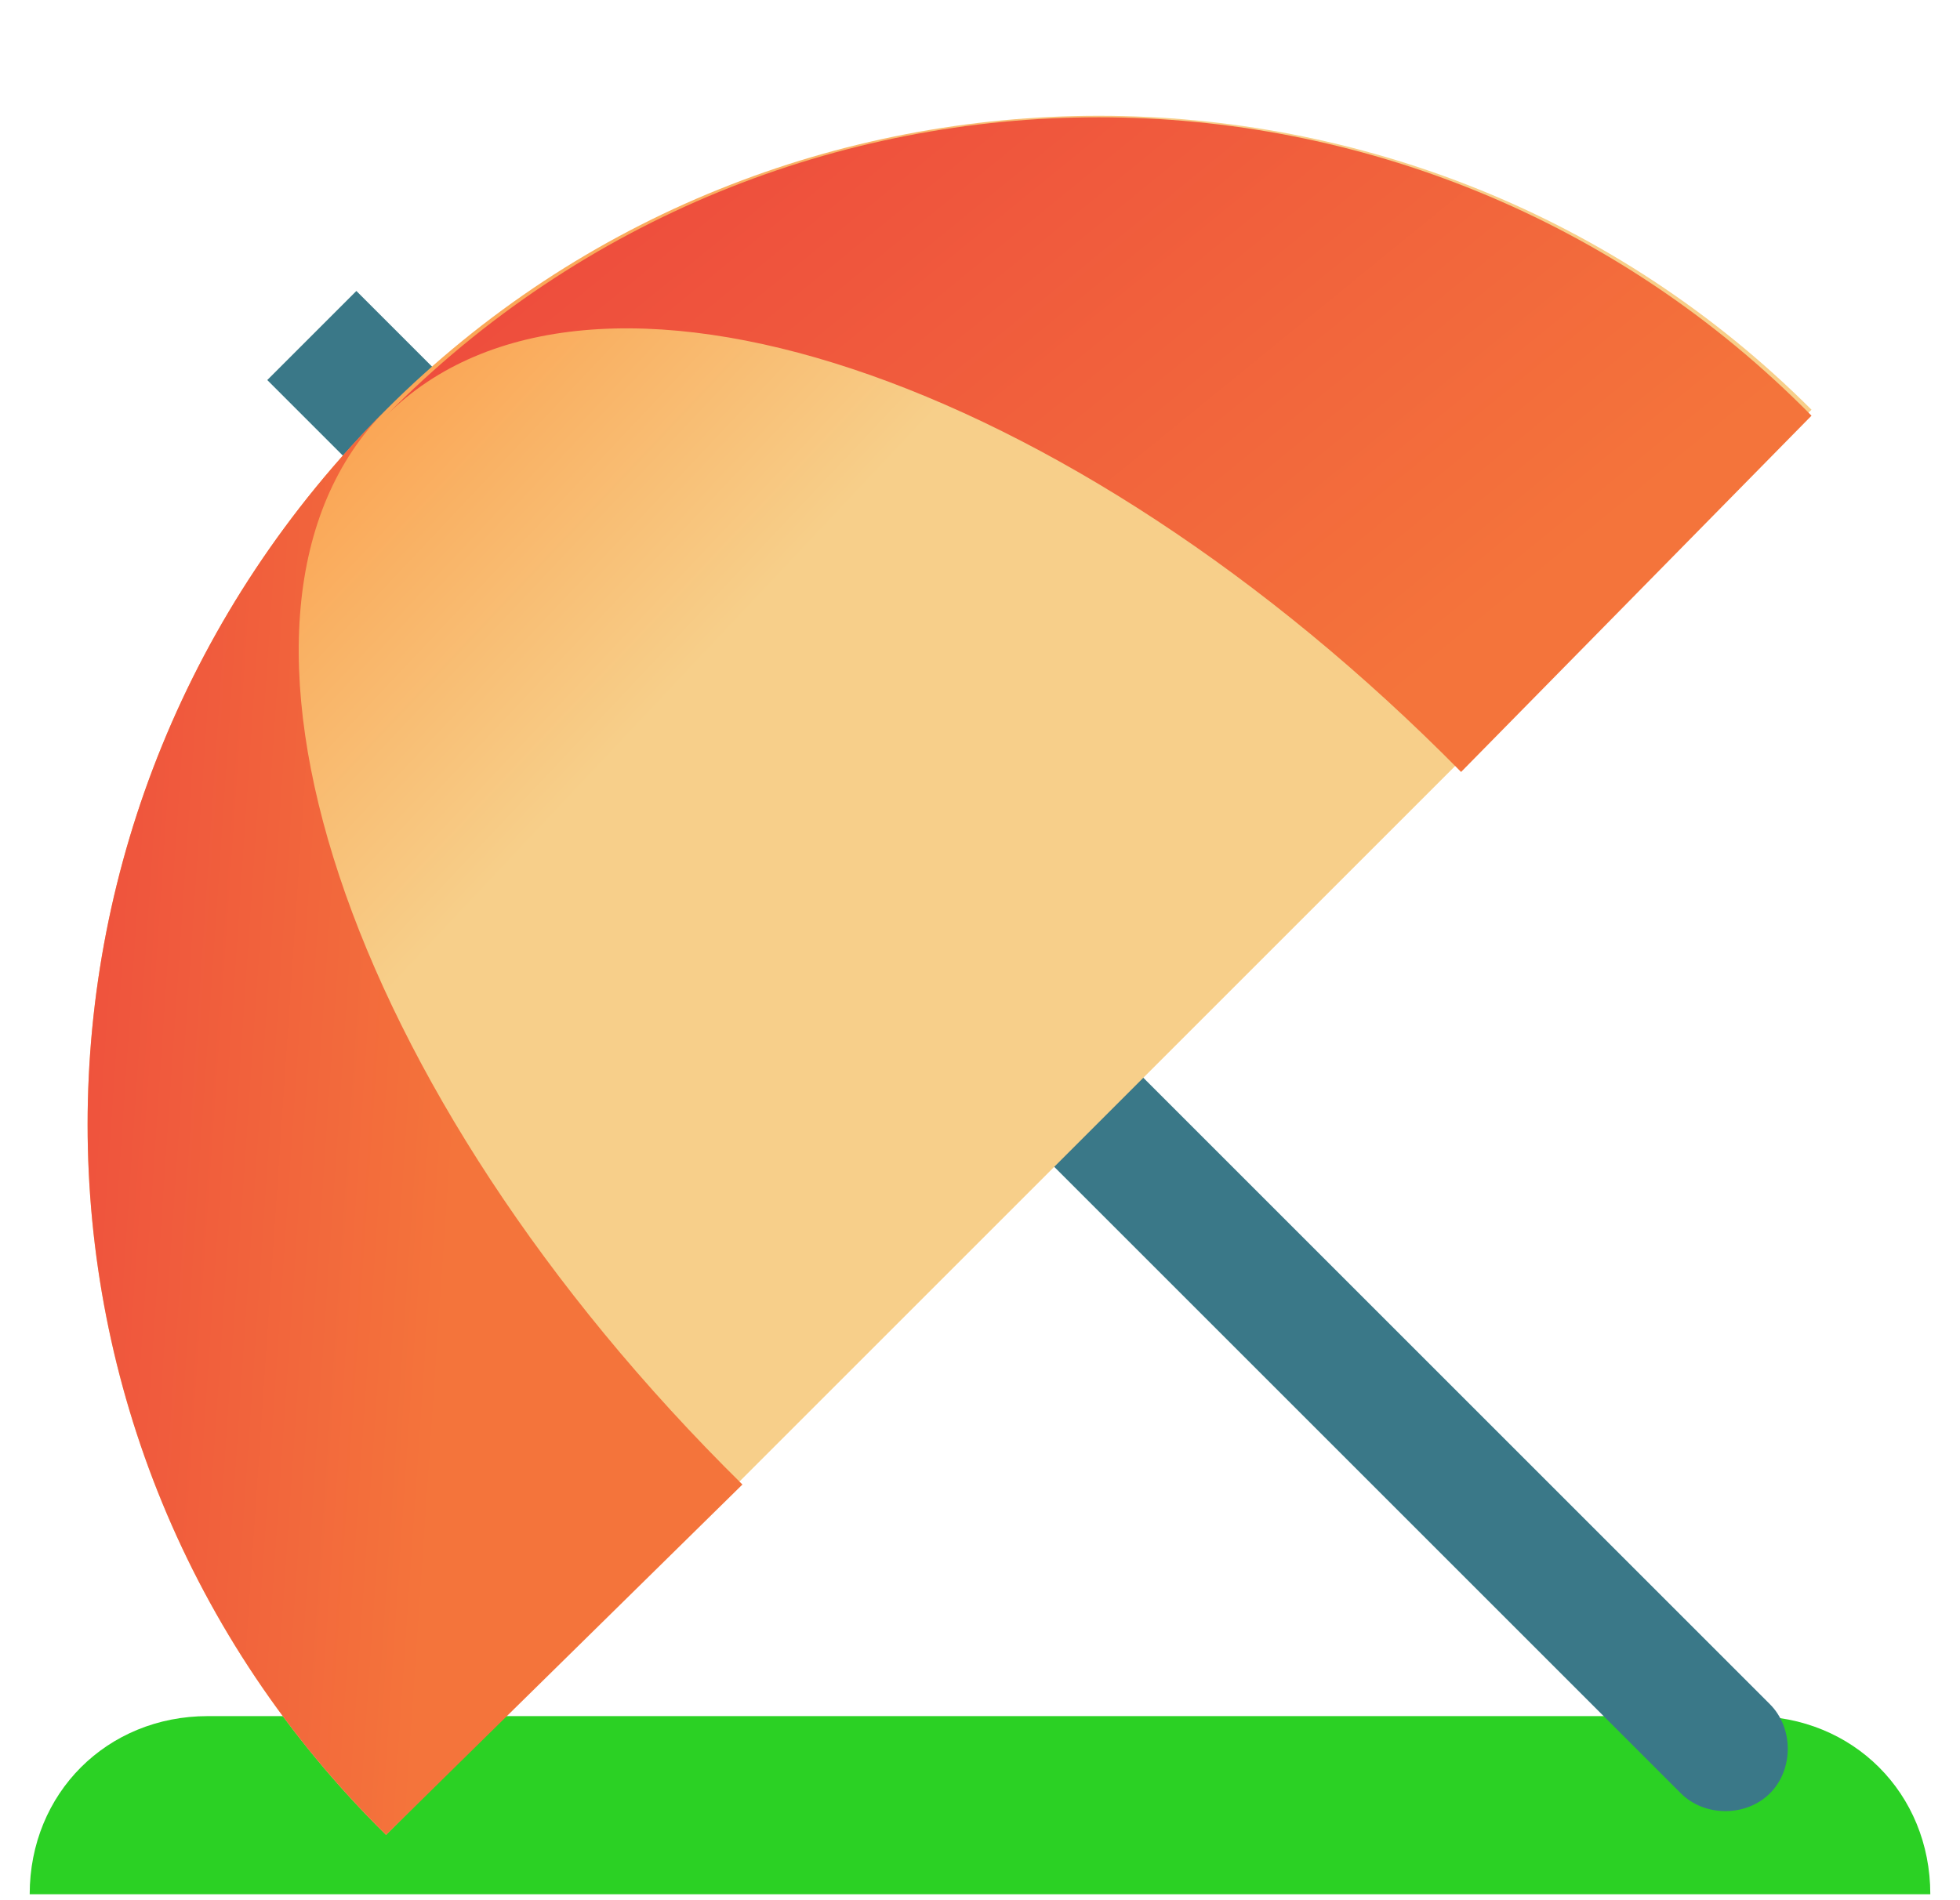 <?xml version="1.0" encoding="UTF-8"?>
<svg id="Capa_1" data-name="Capa 1" xmlns="http://www.w3.org/2000/svg" width="33" height="32" version="1.1" xmlns:xlink="http://www.w3.org/1999/xlink" viewBox="0 0 33 32">
  <defs>
    <style>
      .cls-1 {
        fill: #2bd124;
      }

      .cls-1, .cls-2, .cls-3, .cls-4, .cls-5, .cls-6 {
        stroke-width: 0px;
      }

      .cls-2 {
        fill: url(#Degradado_sin_nombre_3);
      }

      .cls-3 {
        fill: #3a7888;
      }

      .cls-4 {
        fill: none;
      }

      .cls-7 {
        clip-path: url(#clippath);
      }

      .cls-5 {
        fill: url(#Degradado_sin_nombre);
      }

      .cls-6 {
        fill: url(#Degradado_sin_nombre_2);
      }
    </style>
    <clipPath id="clippath">
      <rect class="cls-4" x=".5" y="0" width="32" height="32"/>
    </clipPath>
    <linearGradient id="Degradado_sin_nombre" data-name="Degradado sin nombre" x1="11.1" y1="22.1" x2="-1" y2="33.5" gradientTransform="translate(0 34) scale(1 -1)" gradientUnits="userSpaceOnUse">
      <stop offset="0" stop-color="#f7cf8a"/>
      <stop offset="1" stop-color="#ff6b0a"/>
    </linearGradient>
    <linearGradient id="Degradado_sin_nombre_2" data-name="Degradado sin nombre 2" x1="7.7" y1="15" x2="-4.1" y2="15.8" gradientTransform="translate(0 34) scale(1 -1)" gradientUnits="userSpaceOnUse">
      <stop offset="0" stop-color="#f4743b"/>
      <stop offset="1" stop-color="#ea363f"/>
    </linearGradient>
    <linearGradient id="Degradado_sin_nombre_3" data-name="Degradado sin nombre 3" x1="22.9" y1="21.7" x2="7.9" y2="40.1" gradientTransform="translate(0 34) scale(1 -1)" gradientUnits="userSpaceOnUse">
      <stop offset="0" stop-color="#f4743b"/>
      <stop offset="1" stop-color="#ea363f"/>
    </linearGradient>
  </defs>
  <g class="cls-7">
    <g>
      <path class="cls-1" d="M32.5,31.9H.5c0-1.7,1.3-3,3-3h26c1.7,0,3,1.3,3,3Z"/>
      <path class="cls-3" d="M6,4.9l-1.5,1.5,23.8,23.8c.4.4,1.1.4,1.5,0,.4-.4.4-1.1,0-1.5L6,4.9Z"/>
      <path class="cls-5" d="M30.5,6.9C23.9.3,13.1.3,6.5,6.9-.2,13.6-.2,24.3,6.5,30.9L30.5,6.9Z"/>
      <path class="cls-6" d="M6.5,6.9c-3.4,3.4-.7,11.5,6,18.1l-6,5.9C-.2,24.3-.2,13.6,6.5,6.9Z"/>
      <path class="cls-2" d="M6.5,7c3.4-3.4,11.5-.7,18.1,6l5.9-6C23.9.3,13.1.3,6.5,7Z"/>
    </g>
  </g>
</svg>